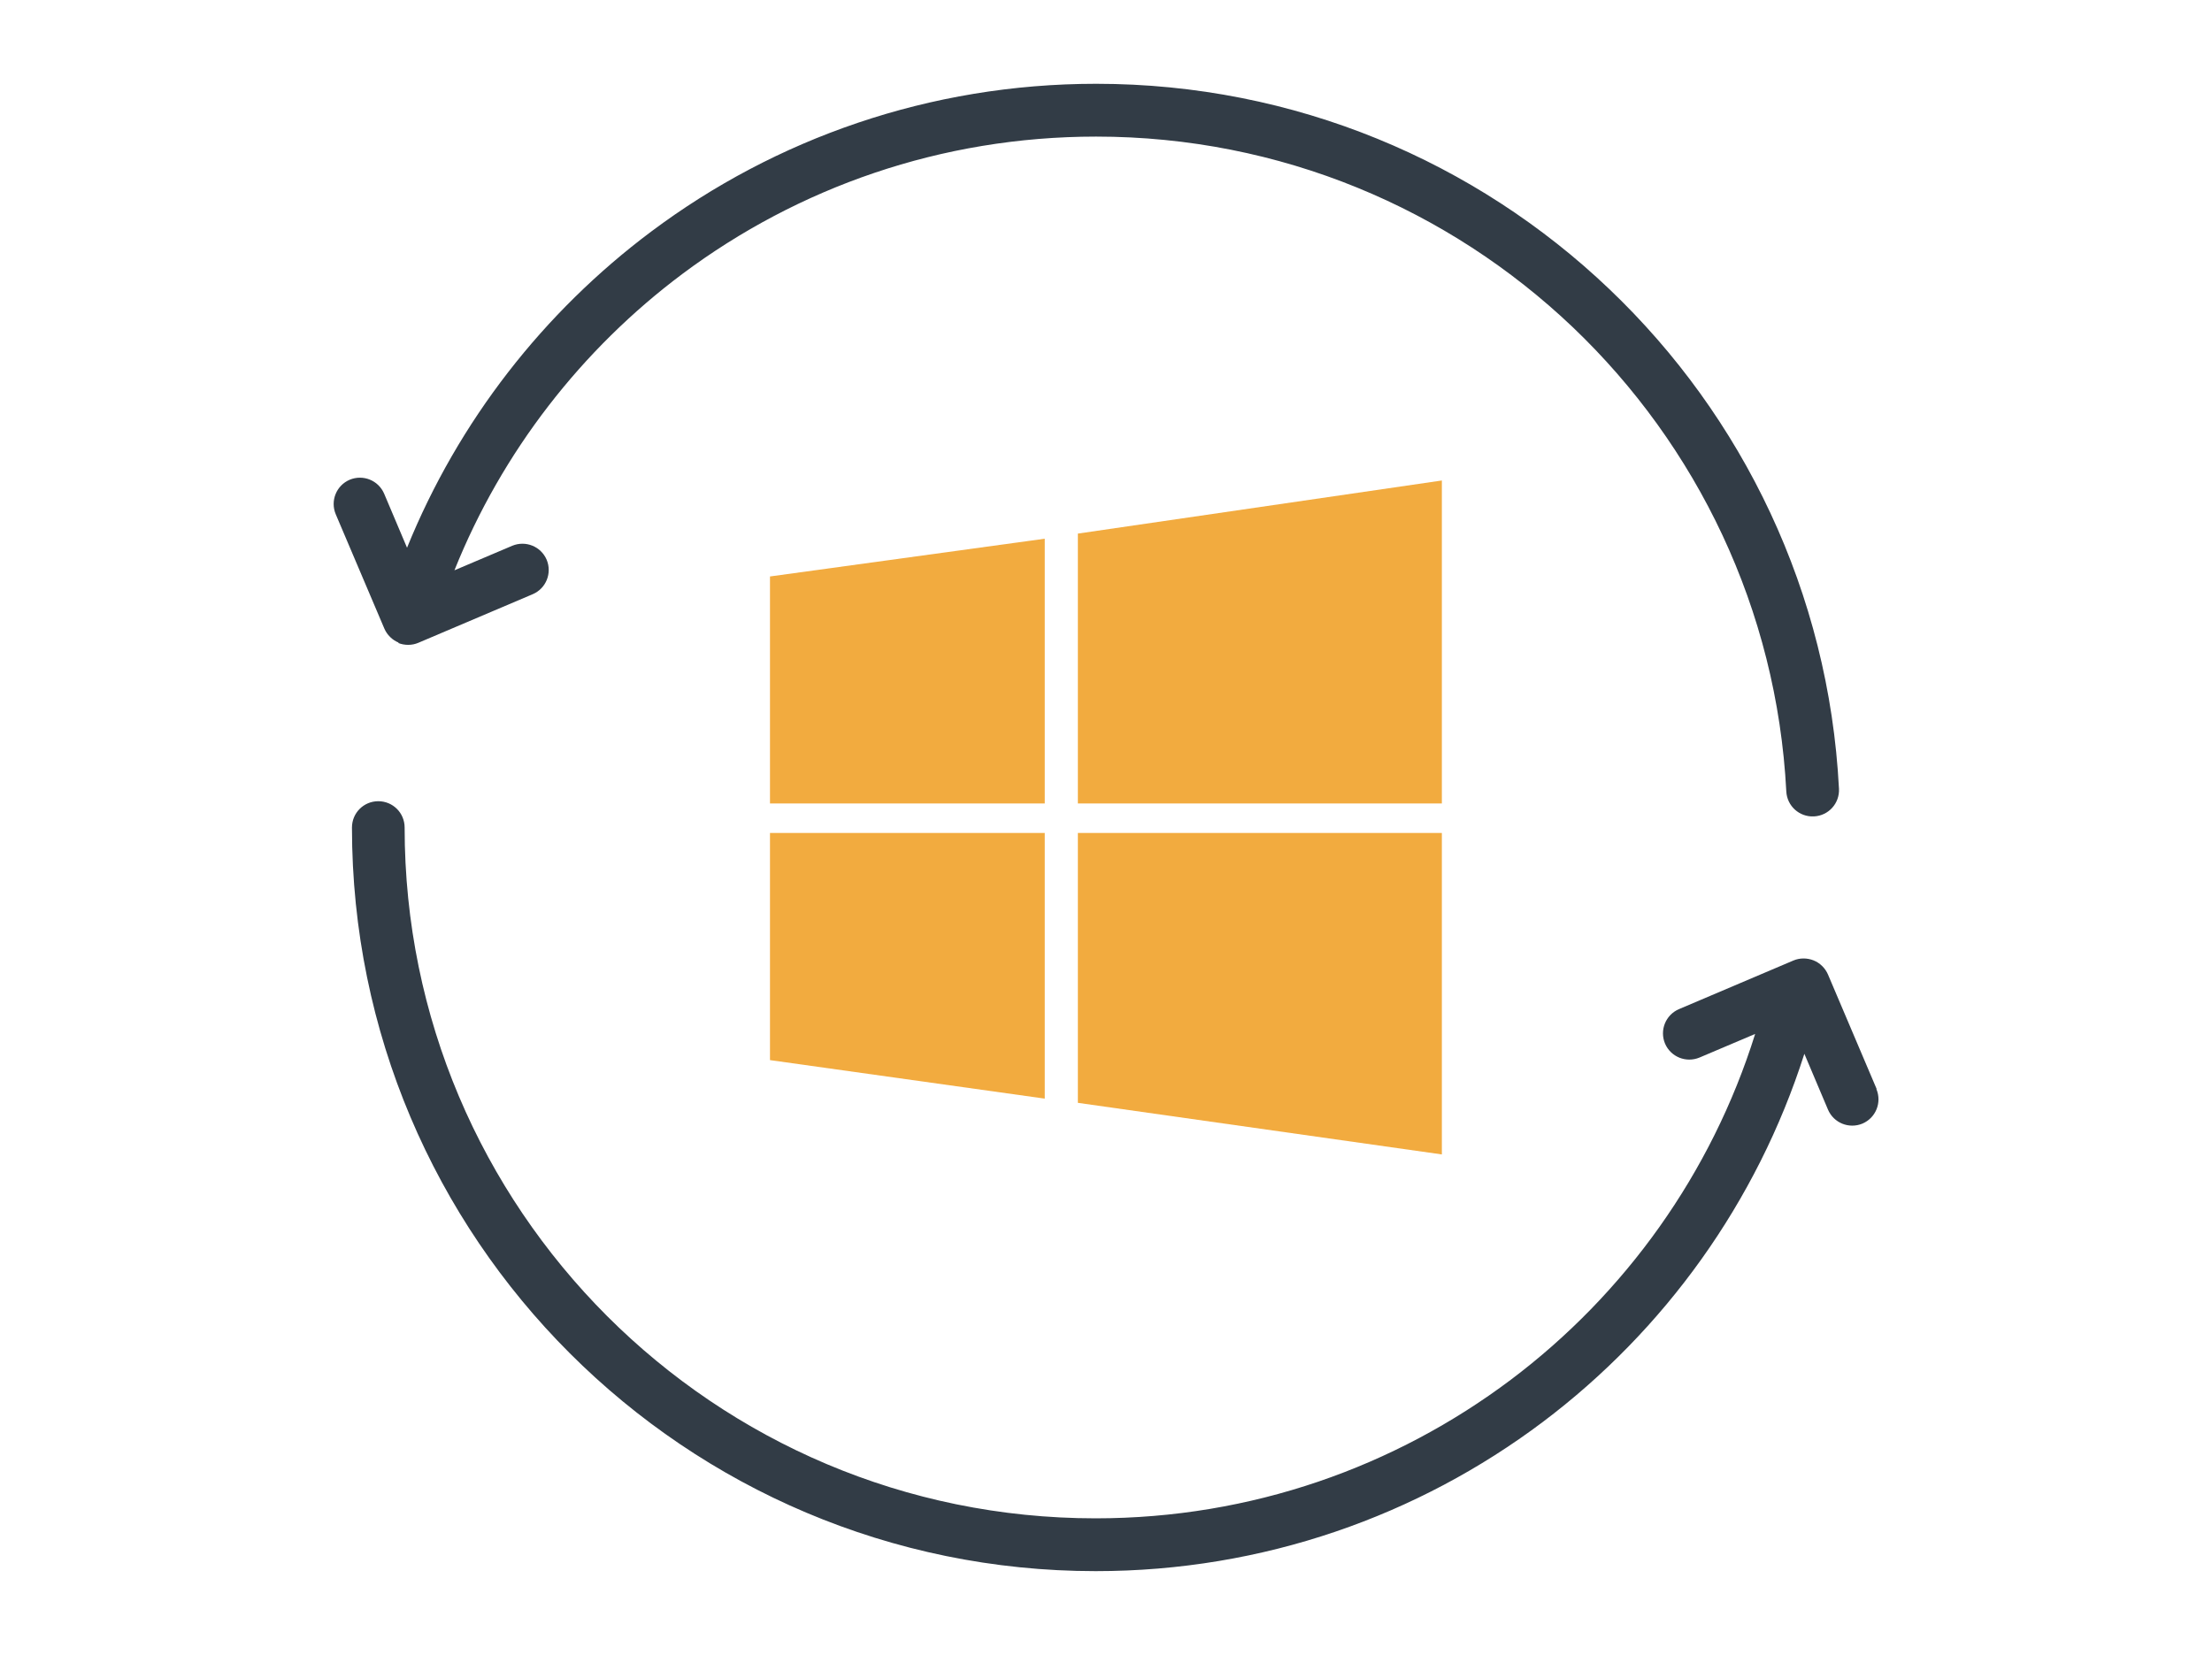 <svg width="147" height="110" viewBox="0 0 147 110" fill="none" xmlns="http://www.w3.org/2000/svg">
<path d="M69.43 53.41H51.17V38.32L69.43 35.81V53.4V53.41ZM95.82 31.94L71.63 35.47V53.41H95.82V31.94ZM51.17 70.47L69.43 73.03V55.37H51.17V70.47ZM71.63 73.31L95.82 76.74V55.37H71.63V73.31Z" fill="#F2AB3F"/>
<path d="M26.46 42.74C26.89 42.91 27.38 42.91 27.8 42.73L35.4 39.5C36.29 39.12 36.7 38.1 36.33 37.21C35.95 36.32 34.93 35.91 34.04 36.28L30.2 37.91C33.36 30.03 38.65 23.22 45.36 18.2C53.03 12.47 62.53 9.08 72.84 9.08C85.13 9.08 96.27 13.9 104.52 21.75C112.76 29.61 118.08 40.48 118.71 52.61C118.76 53.58 119.58 54.32 120.55 54.27C121.52 54.22 122.26 53.4 122.21 52.43C121.54 39.38 115.81 27.66 106.94 19.21C98.08 10.76 86.06 5.57 72.85 5.57C61.77 5.57 51.52 9.22 43.28 15.39C36.12 20.75 30.46 28 27.05 36.41L25.53 32.82C25.15 31.93 24.13 31.52 23.24 31.89C22.35 32.27 21.94 33.29 22.31 34.18L25.54 41.78C25.72 42.2 26.07 42.55 26.5 42.72L26.46 42.74ZM124.71 72.38L121.48 64.78C121.3 64.36 120.95 64.01 120.52 63.84C120.09 63.67 119.6 63.67 119.18 63.85L111.58 67.08C110.69 67.46 110.28 68.48 110.65 69.37C111.03 70.26 112.05 70.67 112.94 70.3L116.64 68.73C113.74 78 107.99 86.01 100.4 91.72C92.71 97.5 83.17 100.93 72.81 100.93C60.12 100.93 48.65 95.79 40.34 87.48C32.03 79.16 26.89 67.69 26.89 55.01C26.89 54.04 26.11 53.26 25.14 53.26C24.17 53.26 23.39 54.04 23.39 55.01C23.39 68.65 28.92 81.02 37.87 89.96C46.81 98.9 59.18 104.44 72.82 104.44C83.96 104.44 94.25 100.75 102.52 94.53C110.61 88.44 116.76 79.92 119.91 70.05L121.48 73.76C121.86 74.65 122.88 75.06 123.77 74.69C124.66 74.31 125.07 73.29 124.7 72.4L124.71 72.38Z" fill="#323C46"/>
</svg>
